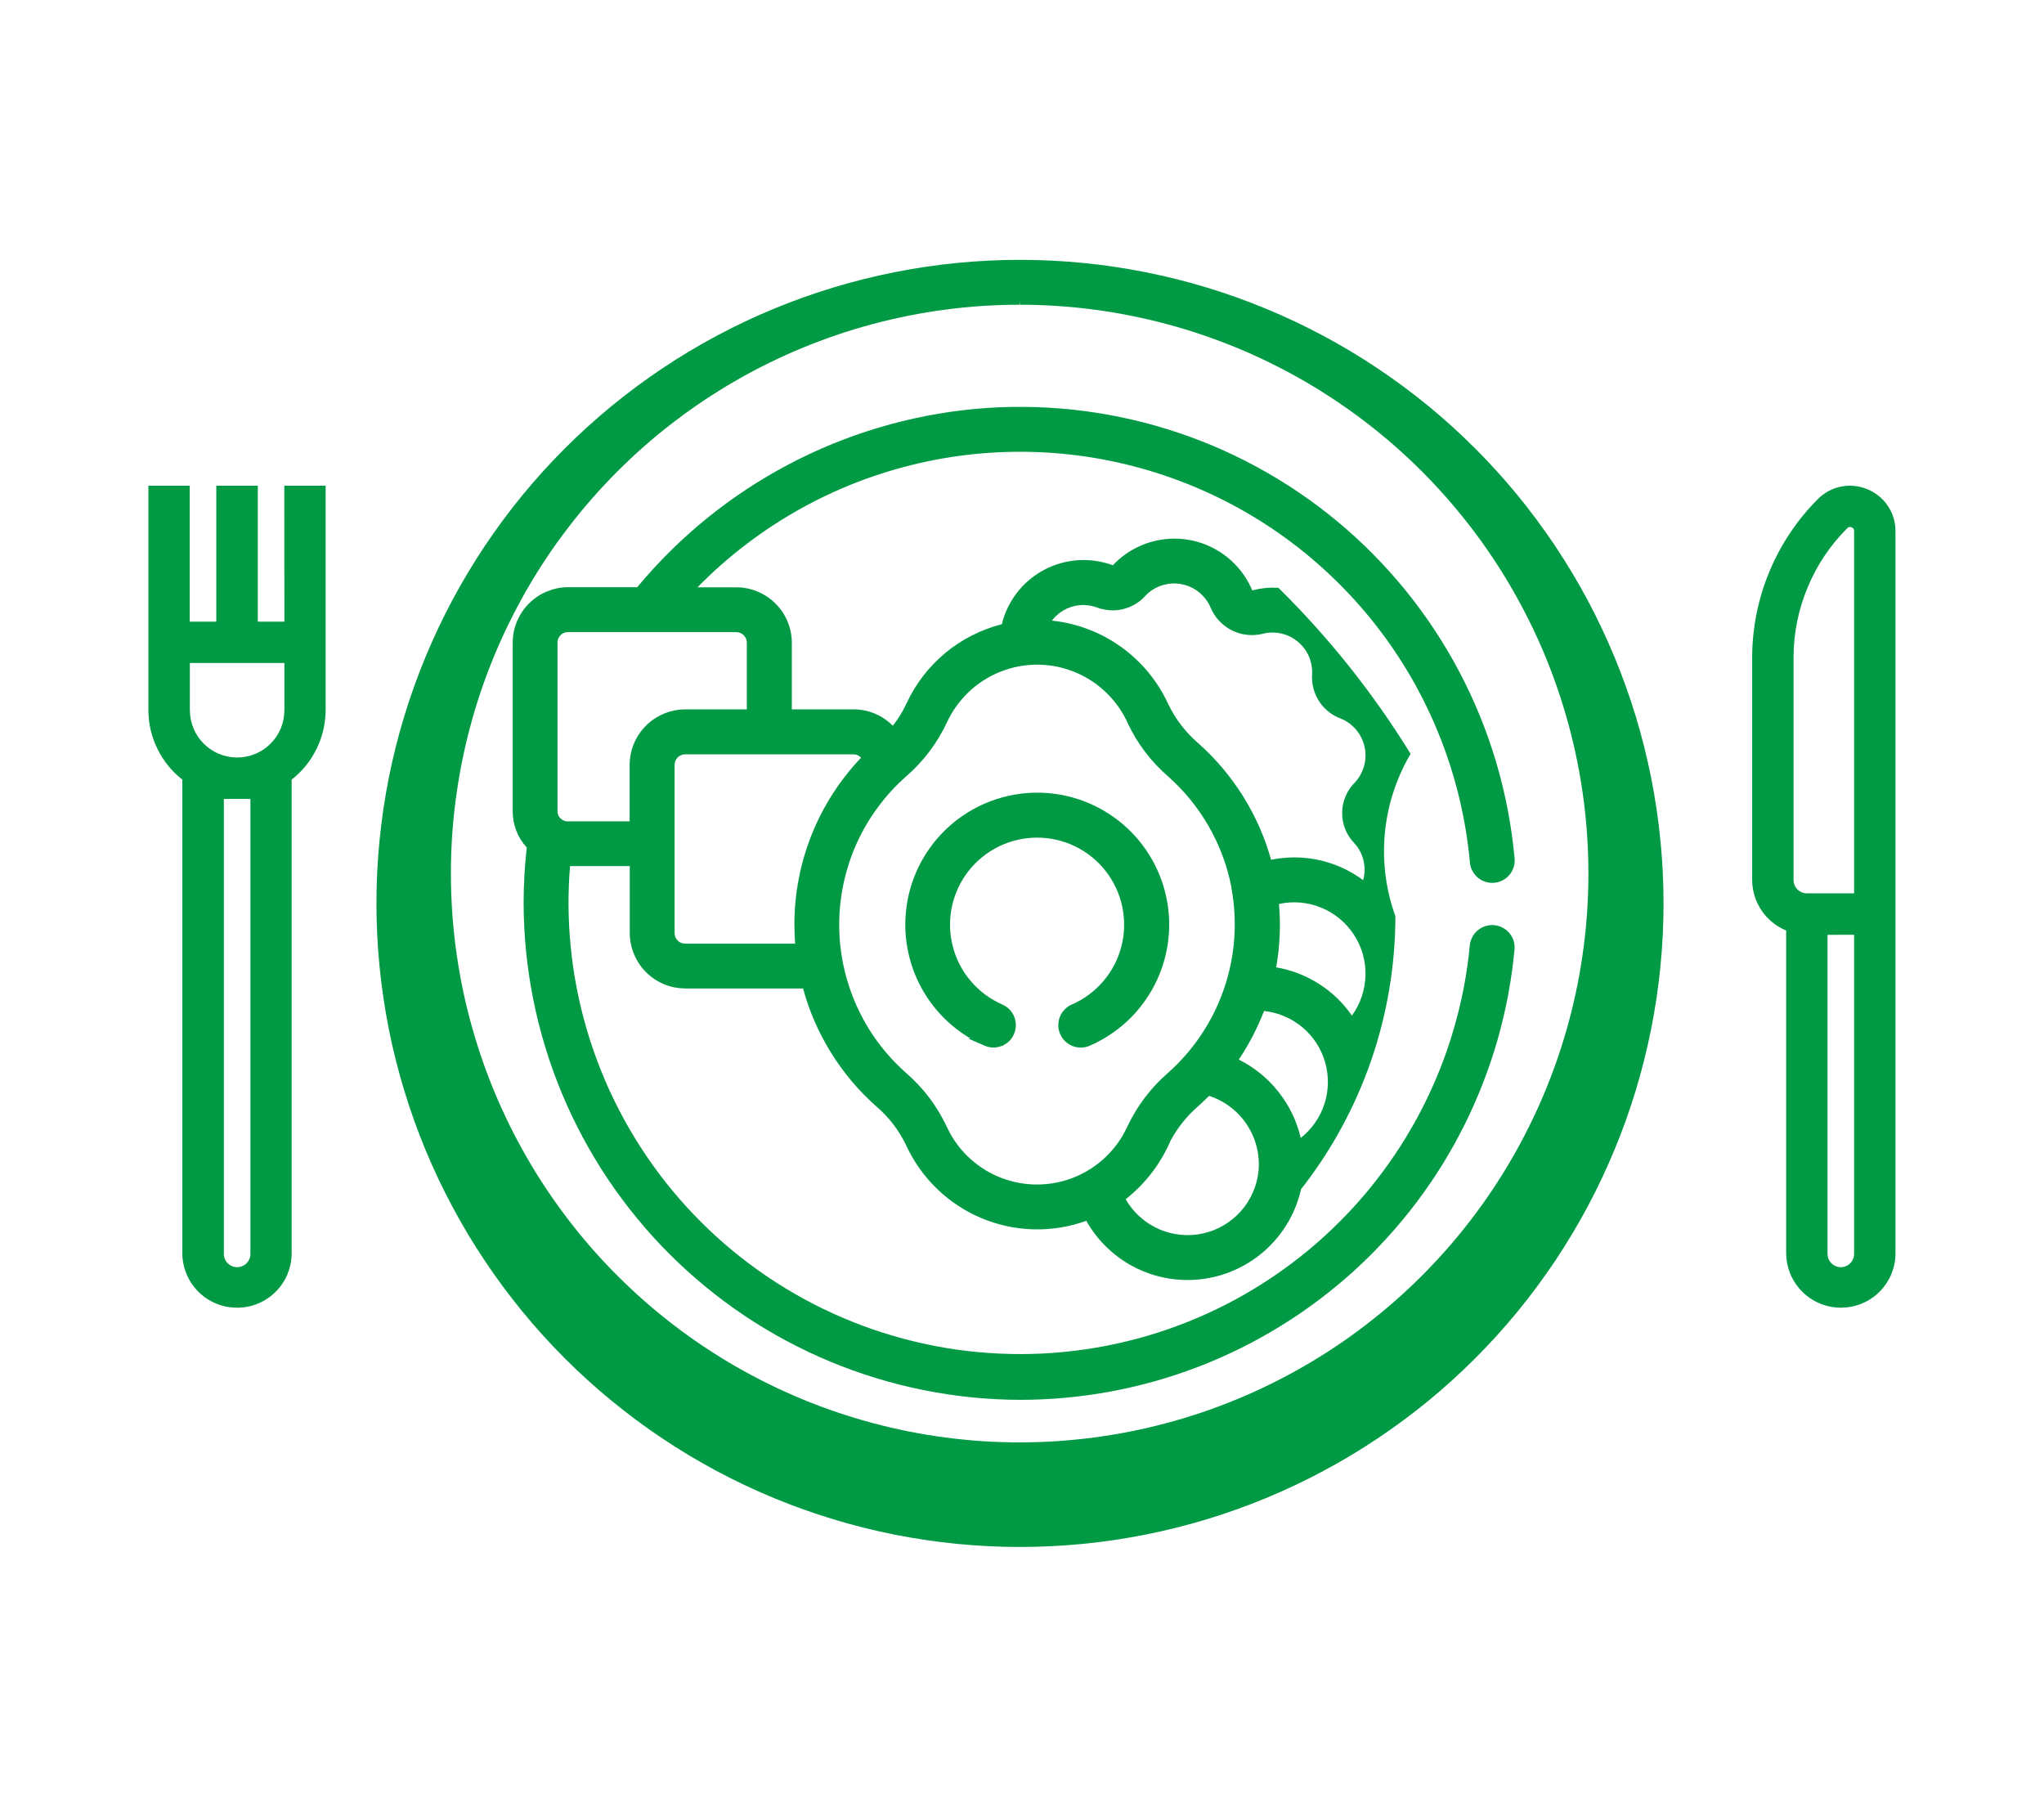 <svg xmlns="http://www.w3.org/2000/svg" xmlns:xlink="http://www.w3.org/1999/xlink" width="264" zoomAndPan="magnify" viewBox="0 0 198 175.5" height="234" preserveAspectRatio="xMidYMid meet" version="1.0"><path fill="#009944" d="M 98.805 25.168 C 96.766 25.168 94.727 25.27 92.695 25.469 C 90.664 25.668 88.648 25.969 86.645 26.367 C 84.641 26.766 82.664 27.258 80.711 27.852 C 78.758 28.445 76.836 29.129 74.953 29.91 C 73.066 30.691 71.223 31.562 69.422 32.527 C 67.621 33.488 65.871 34.535 64.176 35.672 C 62.477 36.805 60.84 38.02 59.262 39.312 C 57.684 40.609 56.172 41.977 54.727 43.422 C 53.285 44.863 51.914 46.375 50.617 47.953 C 49.324 49.531 48.109 51.168 46.973 52.867 C 45.84 54.562 44.793 56.312 43.828 58.113 C 42.867 59.914 41.996 61.754 41.215 63.641 C 40.434 65.527 39.746 67.449 39.152 69.402 C 38.559 71.355 38.062 73.332 37.664 75.336 C 37.266 77.336 36.969 79.355 36.766 81.387 C 36.566 83.418 36.465 85.453 36.465 87.496 C 36.465 89.535 36.566 91.574 36.766 93.605 C 36.965 95.637 37.266 97.652 37.66 99.656 C 38.059 101.656 38.555 103.637 39.148 105.59 C 39.738 107.543 40.426 109.461 41.207 111.348 C 41.988 113.234 42.859 115.078 43.824 116.879 C 44.785 118.68 45.832 120.43 46.969 122.125 C 48.102 123.824 49.316 125.461 50.609 127.039 C 51.906 128.617 53.273 130.129 54.719 131.574 C 56.16 133.016 57.672 134.387 59.25 135.68 C 60.828 136.977 62.465 138.191 64.164 139.324 C 65.859 140.461 67.609 141.508 69.41 142.473 C 71.211 143.434 73.051 144.305 74.938 145.086 C 76.824 145.867 78.742 146.555 80.699 147.148 C 82.652 147.742 84.629 148.238 86.633 148.637 C 88.633 149.035 90.648 149.332 92.684 149.535 C 94.715 149.734 96.75 149.836 98.793 149.836 L 98.812 149.836 C 100.852 149.836 102.891 149.734 104.922 149.535 C 106.953 149.336 108.969 149.035 110.973 148.637 C 112.973 148.238 114.953 147.742 116.906 147.152 C 118.859 146.559 120.777 145.871 122.664 145.09 C 124.551 144.309 126.395 143.438 128.195 142.473 C 129.996 141.512 131.742 140.465 133.441 139.328 C 135.137 138.195 136.777 136.98 138.355 135.688 C 139.934 134.391 141.441 133.02 142.887 131.578 C 144.332 130.133 145.699 128.625 146.996 127.047 C 148.289 125.469 149.504 123.828 150.641 122.133 C 151.773 120.434 152.82 118.684 153.785 116.887 C 154.746 115.086 155.617 113.242 156.398 111.355 C 157.18 109.469 157.867 107.551 158.461 105.598 C 159.051 103.641 159.547 101.664 159.945 99.664 C 160.344 97.66 160.645 95.645 160.844 93.613 C 161.043 91.578 161.145 89.543 161.145 87.5 C 161.145 85.461 161.043 83.426 160.844 81.391 C 160.645 79.359 160.344 77.344 159.945 75.34 C 159.547 73.34 159.051 71.359 158.461 69.406 C 157.867 67.453 157.18 65.535 156.398 63.648 C 155.617 61.762 154.746 59.918 153.785 58.117 C 152.82 56.316 151.773 54.57 150.641 52.871 C 149.504 51.176 148.289 49.535 146.996 47.957 C 145.699 46.379 144.332 44.871 142.887 43.426 C 141.441 41.984 139.934 40.613 138.355 39.316 C 136.777 38.023 135.137 36.809 133.441 35.676 C 131.742 34.539 129.996 33.492 128.195 32.531 C 126.395 31.566 124.551 30.695 122.664 29.914 C 120.777 29.133 118.859 28.445 116.906 27.852 C 114.953 27.262 112.973 26.766 110.973 26.367 C 108.969 25.969 106.953 25.668 104.922 25.469 C 102.891 25.27 100.852 25.168 98.812 25.168 Z M 98.805 29.156 L 98.781 29.516 L 98.805 29.516 C 100.008 29.516 101.207 29.555 102.406 29.637 C 103.609 29.715 104.805 29.832 105.996 29.992 C 107.188 30.148 108.371 30.344 109.551 30.582 C 110.73 30.816 111.902 31.09 113.062 31.402 C 114.223 31.711 115.371 32.062 116.512 32.449 C 117.648 32.836 118.773 33.262 119.883 33.719 C 120.992 34.18 122.09 34.676 123.164 35.211 C 124.242 35.742 125.305 36.309 126.344 36.91 C 127.387 37.512 128.406 38.148 129.402 38.816 C 130.402 39.484 131.379 40.184 132.332 40.918 C 133.285 41.648 134.215 42.41 135.117 43.203 C 136.023 43.996 136.898 44.82 137.75 45.668 C 138.598 46.52 139.418 47.398 140.211 48.301 C 141.004 49.207 141.766 50.137 142.496 51.09 C 143.23 52.043 143.93 53.02 144.594 54.02 C 145.262 55.02 145.898 56.039 146.496 57.082 C 147.098 58.125 147.664 59.184 148.195 60.262 C 148.727 61.34 149.223 62.434 149.684 63.547 C 150.141 64.656 150.566 65.781 150.949 66.918 C 151.336 68.059 151.684 69.207 151.996 70.371 C 152.305 71.531 152.578 72.699 152.812 73.879 C 153.047 75.059 153.242 76.246 153.398 77.438 C 153.555 78.629 153.672 79.824 153.75 81.023 C 153.828 82.223 153.867 83.426 153.867 84.629 C 153.867 85.828 153.828 87.031 153.75 88.23 C 153.672 89.43 153.551 90.625 153.395 91.816 C 153.238 93.008 153.043 94.195 152.809 95.375 C 152.57 96.551 152.301 97.723 151.988 98.883 C 151.676 100.043 151.328 101.195 150.941 102.332 C 150.555 103.473 150.129 104.598 149.668 105.707 C 149.211 106.816 148.715 107.91 148.18 108.988 C 147.648 110.066 147.082 111.129 146.48 112.168 C 145.879 113.211 145.246 114.23 144.578 115.23 C 143.91 116.227 143.211 117.203 142.477 118.16 C 141.746 119.113 140.984 120.039 140.191 120.945 C 139.398 121.848 138.574 122.727 137.727 123.574 C 136.875 124.426 136 125.246 135.094 126.039 C 134.191 126.832 133.262 127.594 132.309 128.324 C 131.355 129.059 130.379 129.758 129.379 130.426 C 128.379 131.094 127.355 131.727 126.316 132.328 C 125.273 132.93 124.215 133.496 123.137 134.027 C 122.059 134.559 120.965 135.055 119.852 135.516 C 118.742 135.973 117.617 136.398 116.48 136.785 C 115.34 137.168 114.191 137.52 113.031 137.828 C 111.867 138.141 110.699 138.414 109.52 138.648 C 108.34 138.883 107.156 139.078 105.965 139.234 C 104.77 139.391 103.574 139.508 102.375 139.59 C 101.176 139.668 99.977 139.707 98.773 139.707 C 97.57 139.707 96.371 139.668 95.172 139.59 C 93.973 139.508 92.773 139.391 91.582 139.234 C 90.391 139.078 89.207 138.883 88.027 138.648 C 86.848 138.414 85.676 138.141 84.516 137.828 C 83.355 137.52 82.203 137.168 81.066 136.785 C 79.93 136.398 78.805 135.973 77.691 135.516 C 76.582 135.055 75.488 134.559 74.41 134.027 C 73.332 133.496 72.27 132.93 71.23 132.328 C 70.188 131.727 69.168 131.094 68.168 130.426 C 67.168 129.758 66.191 129.059 65.238 128.324 C 64.285 127.594 63.355 126.832 62.453 126.039 C 61.547 125.246 60.672 124.426 59.82 123.574 C 58.969 122.727 58.148 121.848 57.355 120.945 C 56.562 120.039 55.801 119.113 55.07 118.16 C 54.336 117.203 53.637 116.227 52.969 115.23 C 52.301 114.23 51.664 113.211 51.066 112.168 C 50.465 111.129 49.898 110.066 49.363 108.988 C 48.832 107.91 48.336 106.816 47.875 105.707 C 47.418 104.598 46.992 103.473 46.605 102.332 C 46.219 101.195 45.871 100.047 45.559 98.883 C 45.246 97.723 44.973 96.551 44.738 95.375 C 44.504 94.195 44.309 93.008 44.152 91.816 C 43.992 90.625 43.875 89.43 43.797 88.23 C 43.719 87.031 43.68 85.828 43.68 84.629 C 43.676 83.426 43.715 82.223 43.793 81.023 C 43.871 79.824 43.992 78.629 44.148 77.438 C 44.305 76.246 44.5 75.059 44.734 73.879 C 44.969 72.703 45.238 71.531 45.551 70.371 C 45.859 69.207 46.211 68.059 46.594 66.918 C 46.98 65.781 47.406 64.656 47.863 63.547 C 48.324 62.434 48.82 61.34 49.352 60.262 C 49.883 59.184 50.449 58.125 51.047 57.082 C 51.648 56.039 52.281 55.02 52.949 54.02 C 53.617 53.02 54.316 52.043 55.051 51.09 C 55.781 50.137 56.543 49.207 57.336 48.301 C 58.125 47.398 58.949 46.52 59.797 45.672 C 60.648 44.82 61.523 43.996 62.426 43.203 C 63.332 42.41 64.258 41.648 65.211 40.918 C 66.168 40.184 67.141 39.484 68.141 38.816 C 69.141 38.148 70.16 37.512 71.203 36.91 C 72.242 36.309 73.301 35.742 74.379 35.211 C 75.457 34.676 76.551 34.18 77.664 33.719 C 78.773 33.262 79.898 32.836 81.035 32.449 C 82.176 32.062 83.324 31.711 84.484 31.402 C 85.645 31.09 86.816 30.816 87.996 30.582 C 89.172 30.344 90.359 30.148 91.551 29.992 C 92.742 29.832 93.938 29.715 95.137 29.637 C 96.336 29.555 97.539 29.516 98.742 29.516 L 98.805 29.16 Z M 98.805 29.156 " fill-opacity="1" fill-rule="nonzero"/><path fill="#009944" d="M 95.371 77.84 C 94.289 78.312 93.293 78.922 92.379 79.668 C 91.465 80.418 90.672 81.273 89.996 82.242 C 89.32 83.207 88.789 84.25 88.402 85.363 C 88.016 86.477 87.789 87.621 87.719 88.801 C 87.648 89.977 87.738 91.141 87.992 92.293 C 88.242 93.445 88.648 94.543 89.203 95.582 C 89.758 96.625 90.445 97.57 91.262 98.418 C 92.082 99.27 93 99.992 94.016 100.59 L 93.789 100.59 L 95.359 101.273 C 95.91 101.516 96.465 101.527 97.023 101.309 L 97.23 101.309 L 97.129 101.266 C 97.637 101.039 98 100.668 98.223 100.156 C 98.336 99.895 98.398 99.617 98.402 99.328 C 98.406 99.039 98.355 98.762 98.25 98.492 C 98.145 98.223 97.992 97.984 97.793 97.777 C 97.59 97.57 97.359 97.41 97.094 97.293 C 96.801 97.168 96.516 97.023 96.238 96.863 C 95.961 96.703 95.691 96.527 95.438 96.336 C 95.18 96.145 94.934 95.941 94.699 95.723 C 94.465 95.504 94.246 95.27 94.039 95.027 C 93.828 94.781 93.637 94.527 93.457 94.262 C 93.281 93.996 93.117 93.723 92.969 93.438 C 92.824 93.152 92.691 92.859 92.578 92.562 C 92.465 92.262 92.367 91.957 92.289 91.648 C 92.211 91.336 92.148 91.023 92.105 90.707 C 92.062 90.387 92.035 90.07 92.031 89.75 C 92.023 89.43 92.035 89.109 92.062 88.793 C 92.094 88.473 92.141 88.156 92.203 87.844 C 92.27 87.527 92.352 87.219 92.453 86.918 C 92.555 86.613 92.672 86.316 92.805 86.023 C 92.941 85.734 93.09 85.453 93.258 85.18 C 93.422 84.906 93.605 84.641 93.801 84.387 C 93.996 84.137 94.207 83.895 94.434 83.664 C 94.656 83.438 94.891 83.223 95.141 83.02 C 95.391 82.816 95.648 82.629 95.918 82.457 C 96.188 82.285 96.465 82.129 96.754 81.988 C 97.043 81.848 97.336 81.723 97.637 81.617 C 97.941 81.508 98.246 81.418 98.559 81.348 C 98.871 81.273 99.184 81.219 99.504 81.184 C 99.82 81.148 100.141 81.129 100.461 81.129 C 100.781 81.129 101.102 81.148 101.418 81.184 C 101.738 81.219 102.051 81.273 102.363 81.348 C 102.676 81.418 102.98 81.508 103.285 81.617 C 103.586 81.723 103.879 81.848 104.168 81.988 C 104.457 82.129 104.734 82.285 105.004 82.457 C 105.273 82.629 105.531 82.816 105.781 83.02 C 106.031 83.223 106.266 83.438 106.488 83.664 C 106.715 83.895 106.926 84.137 107.121 84.387 C 107.316 84.641 107.5 84.906 107.664 85.18 C 107.832 85.453 107.98 85.734 108.117 86.023 C 108.25 86.316 108.367 86.613 108.469 86.918 C 108.57 87.219 108.652 87.527 108.719 87.844 C 108.781 88.156 108.828 88.473 108.859 88.793 C 108.887 89.109 108.898 89.43 108.891 89.75 C 108.887 90.07 108.859 90.387 108.816 90.707 C 108.773 91.023 108.711 91.336 108.633 91.648 C 108.555 91.957 108.457 92.262 108.344 92.562 C 108.23 92.859 108.098 93.152 107.953 93.438 C 107.805 93.723 107.641 93.996 107.465 94.262 C 107.285 94.527 107.094 94.781 106.883 95.027 C 106.676 95.27 106.457 95.504 106.223 95.723 C 105.988 95.941 105.742 96.145 105.484 96.336 C 105.23 96.527 104.961 96.703 104.684 96.863 C 104.406 97.023 104.121 97.168 103.828 97.293 C 103.562 97.41 103.328 97.57 103.129 97.777 C 102.926 97.984 102.773 98.227 102.668 98.492 C 102.562 98.762 102.512 99.043 102.516 99.332 C 102.52 99.621 102.582 99.898 102.699 100.164 C 102.812 100.43 102.977 100.66 103.184 100.859 C 103.395 101.062 103.633 101.215 103.902 101.32 C 104.172 101.422 104.453 101.473 104.742 101.465 C 105.031 101.461 105.309 101.398 105.57 101.281 C 106.34 100.945 107.07 100.539 107.762 100.059 C 108.453 99.582 109.09 99.039 109.672 98.438 C 110.254 97.832 110.773 97.176 111.227 96.469 C 111.684 95.766 112.062 95.02 112.371 94.238 C 112.68 93.457 112.906 92.652 113.055 91.828 C 113.207 91 113.273 90.168 113.258 89.328 C 113.242 88.488 113.145 87.66 112.965 86.836 C 112.789 86.016 112.531 85.223 112.195 84.453 C 111.859 83.684 111.453 82.953 110.973 82.262 C 110.496 81.574 109.953 80.938 109.348 80.355 C 108.742 79.773 108.086 79.254 107.379 78.801 C 106.676 78.348 105.93 77.965 105.148 77.66 C 104.367 77.352 103.562 77.125 102.734 76.977 C 101.91 76.828 101.074 76.762 100.234 76.777 C 99.398 76.793 98.566 76.891 97.746 77.07 C 96.926 77.25 96.133 77.508 95.363 77.844 Z M 95.371 77.84 " fill-opacity="1" fill-rule="nonzero"/><path fill="#009944" d="M 61.727 56.875 L 55.023 56.875 C 54.672 56.875 54.324 56.91 53.98 56.98 C 53.637 57.051 53.301 57.156 52.977 57.289 C 52.652 57.426 52.344 57.59 52.051 57.785 C 51.762 57.98 51.492 58.203 51.242 58.453 C 50.992 58.699 50.77 58.973 50.574 59.262 C 50.379 59.555 50.215 59.863 50.078 60.188 C 49.945 60.512 49.84 60.844 49.773 61.191 C 49.703 61.535 49.664 61.883 49.664 62.234 L 49.664 78.527 C 49.664 79.891 50.117 81.078 51.027 82.094 C 50.824 83.887 50.723 85.684 50.723 87.488 C 50.727 89.062 50.809 90.633 50.965 92.199 C 51.125 93.766 51.359 95.32 51.668 96.863 C 51.977 98.406 52.363 99.93 52.824 101.434 C 53.281 102.941 53.812 104.422 54.418 105.875 C 55.023 107.328 55.695 108.746 56.441 110.137 C 57.184 111.523 57.992 112.871 58.867 114.18 C 59.746 115.488 60.684 116.75 61.68 117.965 C 62.68 119.184 63.734 120.348 64.848 121.461 C 65.961 122.574 67.125 123.629 68.344 124.629 C 69.559 125.629 70.824 126.566 72.129 127.441 C 73.438 128.316 74.785 129.125 76.176 129.867 C 77.562 130.613 78.98 131.285 80.438 131.891 C 81.891 132.492 83.367 133.027 84.875 133.484 C 86.379 133.945 87.906 134.328 89.449 134.641 C 90.992 134.949 92.547 135.184 94.113 135.344 C 95.68 135.5 97.25 135.582 98.824 135.586 C 100.305 135.586 101.785 135.516 103.262 135.379 C 104.738 135.242 106.203 135.039 107.66 134.766 C 109.117 134.492 110.559 134.152 111.984 133.75 C 113.41 133.344 114.816 132.871 116.199 132.336 C 117.582 131.801 118.934 131.203 120.262 130.543 C 121.59 129.879 122.883 129.16 124.145 128.379 C 125.406 127.598 126.625 126.762 127.809 125.867 C 128.992 124.973 130.133 124.027 131.227 123.031 C 132.324 122.031 133.371 120.984 134.367 119.887 C 135.367 118.793 136.312 117.652 137.207 116.469 C 138.102 115.285 138.938 114.062 139.719 112.805 C 140.496 111.543 141.219 110.25 141.879 108.922 C 142.539 107.594 143.137 106.238 143.672 104.855 C 144.207 103.473 144.68 102.07 145.086 100.645 C 145.488 99.219 145.828 97.777 146.102 96.32 C 146.371 94.863 146.578 93.395 146.715 91.918 C 146.734 91.637 146.695 91.359 146.609 91.09 C 146.52 90.82 146.383 90.578 146.199 90.363 C 146.012 90.148 145.797 89.977 145.543 89.844 C 145.293 89.715 145.023 89.637 144.742 89.609 C 144.461 89.586 144.184 89.613 143.914 89.695 C 143.641 89.777 143.395 89.91 143.176 90.086 C 142.957 90.266 142.777 90.477 142.641 90.727 C 142.504 90.977 142.418 91.238 142.383 91.52 C 142.254 92.902 142.059 94.277 141.797 95.641 C 141.535 97.008 141.207 98.355 140.816 99.688 C 140.43 101.02 139.977 102.332 139.461 103.621 C 138.945 104.914 138.371 106.176 137.734 107.41 C 137.102 108.645 136.406 109.848 135.656 111.02 C 134.906 112.188 134.105 113.316 133.246 114.41 C 132.391 115.504 131.48 116.555 130.523 117.559 C 129.566 118.566 128.562 119.523 127.516 120.434 C 126.465 121.348 125.375 122.203 124.246 123.012 C 123.113 123.82 121.949 124.57 120.746 125.266 C 119.543 125.961 118.312 126.602 117.047 127.18 C 115.785 127.758 114.5 128.273 113.188 128.73 C 111.875 129.188 110.543 129.578 109.195 129.906 C 107.844 130.238 106.48 130.5 105.109 130.699 C 103.734 130.898 102.352 131.035 100.965 131.102 C 99.578 131.168 98.188 131.172 96.801 131.105 C 95.414 131.043 94.031 130.914 92.656 130.719 C 91.281 130.523 89.918 130.262 88.57 129.934 C 87.219 129.609 85.887 129.219 84.574 128.77 C 83.262 128.316 81.973 127.801 80.707 127.227 C 79.441 126.652 78.207 126.02 77.004 125.324 C 75.801 124.633 74.633 123.883 73.5 123.078 C 72.367 122.277 71.273 121.418 70.223 120.512 C 69.172 119.605 68.168 118.648 67.207 117.645 C 66.246 116.641 65.336 115.594 64.477 114.504 C 63.613 113.41 62.809 112.281 62.055 111.117 C 61.301 109.949 60.605 108.746 59.969 107.516 C 59.328 106.281 58.75 105.02 58.234 103.73 C 57.715 102.441 57.258 101.133 56.863 99.801 C 56.473 98.469 56.141 97.121 55.875 95.754 C 55.609 94.391 55.41 93.02 55.277 91.637 C 55.141 90.254 55.074 88.867 55.07 87.48 C 55.07 86.293 55.121 85.09 55.219 83.891 L 61.004 83.891 L 61.004 90.352 C 61.004 90.703 61.039 91.055 61.109 91.402 C 61.176 91.746 61.277 92.086 61.414 92.41 C 61.547 92.738 61.715 93.047 61.91 93.344 C 62.105 93.637 62.328 93.91 62.578 94.16 C 62.828 94.41 63.098 94.633 63.391 94.828 C 63.688 95.027 63.996 95.191 64.32 95.328 C 64.648 95.465 64.984 95.566 65.332 95.637 C 65.68 95.703 66.027 95.738 66.383 95.742 L 77.793 95.742 C 78.391 97.949 79.297 100.023 80.504 101.965 C 81.707 103.91 83.168 105.637 84.879 107.156 C 86.121 108.219 87.09 109.488 87.793 110.965 C 88.156 111.754 88.59 112.5 89.094 113.203 C 89.594 113.91 90.16 114.562 90.785 115.164 C 91.406 115.766 92.082 116.305 92.809 116.781 C 93.531 117.258 94.293 117.66 95.094 117.996 C 95.895 118.328 96.719 118.586 97.566 118.77 C 98.414 118.949 99.27 119.051 100.137 119.07 C 101.004 119.094 101.863 119.035 102.723 118.895 C 103.578 118.758 104.41 118.543 105.227 118.246 C 105.785 119.238 106.48 120.125 107.309 120.906 C 108.133 121.688 109.059 122.328 110.082 122.832 C 111.102 123.332 112.176 123.672 113.301 123.844 C 114.426 124.02 115.551 124.027 116.676 123.859 C 117.801 123.695 118.879 123.367 119.902 122.875 C 120.93 122.383 121.859 121.75 122.695 120.977 C 123.531 120.203 124.23 119.324 124.801 118.34 C 125.367 117.352 125.777 116.305 126.027 115.191 C 127.496 113.32 128.801 111.336 129.938 109.246 C 131.078 107.152 132.039 104.984 132.816 102.73 C 133.594 100.48 134.18 98.18 134.574 95.832 C 134.969 93.484 135.168 91.117 135.168 88.738 C 134.703 87.453 134.387 86.133 134.215 84.781 C 134.043 83.426 134.023 82.07 134.148 80.711 C 134.277 79.352 134.551 78.023 134.973 76.727 C 135.391 75.43 135.949 74.191 136.641 73.016 C 133.023 67.145 128.758 61.785 123.848 56.938 C 122.988 56.879 122.141 56.961 121.309 57.191 C 121.102 56.695 120.848 56.223 120.547 55.777 C 120.246 55.332 119.906 54.918 119.523 54.543 C 119.141 54.164 118.727 53.824 118.277 53.527 C 117.828 53.23 117.355 52.98 116.859 52.777 C 116.359 52.574 115.848 52.422 115.32 52.32 C 114.793 52.219 114.258 52.168 113.723 52.172 C 113.184 52.176 112.652 52.23 112.125 52.34 C 111.598 52.445 111.086 52.605 110.594 52.812 C 109.523 53.262 108.594 53.906 107.801 54.75 C 107.305 54.566 106.793 54.434 106.27 54.348 C 105.746 54.262 105.219 54.23 104.691 54.246 C 104.16 54.266 103.637 54.336 103.121 54.453 C 102.605 54.574 102.105 54.742 101.621 54.961 C 101.137 55.176 100.68 55.441 100.246 55.746 C 99.816 56.055 99.418 56.398 99.051 56.781 C 98.688 57.168 98.363 57.582 98.078 58.031 C 97.793 58.48 97.555 58.949 97.363 59.445 C 97.234 59.777 97.129 60.117 97.047 60.461 C 96.035 60.719 95.07 61.082 94.141 61.555 C 93.215 62.023 92.352 62.594 91.555 63.258 C 90.754 63.926 90.039 64.672 89.406 65.496 C 88.773 66.32 88.238 67.207 87.805 68.152 C 87.449 68.918 87.008 69.633 86.484 70.293 C 85.984 69.789 85.402 69.395 84.746 69.121 C 84.086 68.848 83.402 68.707 82.688 68.707 L 76.703 68.707 L 76.703 62.246 C 76.703 61.895 76.668 61.547 76.598 61.199 C 76.527 60.855 76.426 60.523 76.289 60.199 C 76.152 59.875 75.988 59.566 75.793 59.273 C 75.598 58.98 75.375 58.711 75.125 58.465 C 74.879 58.215 74.609 57.992 74.316 57.797 C 74.023 57.602 73.715 57.438 73.391 57.301 C 73.066 57.164 72.734 57.062 72.391 56.992 C 72.043 56.922 71.695 56.887 71.344 56.887 L 67.566 56.887 C 69.02 55.402 70.57 54.031 72.219 52.77 C 73.867 51.508 75.598 50.367 77.406 49.352 C 79.219 48.336 81.094 47.453 83.027 46.703 C 84.965 45.957 86.945 45.348 88.969 44.879 C 90.992 44.414 93.035 44.09 95.105 43.914 C 97.172 43.738 99.246 43.711 101.316 43.828 C 103.391 43.949 105.445 44.211 107.48 44.625 C 109.516 45.035 111.512 45.59 113.465 46.285 C 115.422 46.98 117.32 47.809 119.156 48.773 C 120.996 49.738 122.758 50.832 124.441 52.047 C 126.121 53.262 127.711 54.59 129.203 56.035 C 130.699 57.477 132.082 59.016 133.355 60.656 C 134.633 62.293 135.781 64.016 136.812 65.816 C 137.84 67.621 138.738 69.488 139.5 71.418 C 140.266 73.348 140.887 75.324 141.371 77.344 C 141.852 79.363 142.191 81.406 142.383 83.473 C 142.398 83.766 142.477 84.047 142.605 84.309 C 142.738 84.57 142.914 84.797 143.137 84.988 C 143.359 85.18 143.609 85.32 143.891 85.41 C 144.172 85.5 144.457 85.531 144.75 85.504 C 145.043 85.477 145.316 85.395 145.578 85.254 C 145.836 85.117 146.059 84.934 146.242 84.707 C 146.426 84.477 146.559 84.223 146.641 83.941 C 146.723 83.656 146.746 83.371 146.711 83.078 C 146.566 81.512 146.344 79.953 146.047 78.406 C 145.75 76.859 145.375 75.332 144.93 73.82 C 144.48 72.312 143.961 70.828 143.367 69.367 C 142.773 67.91 142.109 66.484 141.375 65.09 C 140.641 63.695 139.84 62.34 138.973 61.027 C 138.105 59.711 137.176 58.441 136.184 57.219 C 135.191 55.996 134.141 54.82 133.035 53.703 C 131.93 52.582 130.77 51.516 129.559 50.512 C 128.344 49.504 127.086 48.559 125.781 47.676 C 124.48 46.793 123.133 45.977 121.75 45.227 C 120.363 44.473 118.945 43.793 117.496 43.18 C 116.043 42.57 114.566 42.031 113.062 41.566 C 111.555 41.098 110.031 40.707 108.488 40.391 C 106.945 40.074 105.391 39.832 103.824 39.668 C 102.258 39.504 100.688 39.418 99.113 39.41 C 97.539 39.398 95.965 39.469 94.398 39.613 C 91.242 39.91 88.145 40.516 85.109 41.422 C 82.07 42.328 79.152 43.523 76.352 45.004 C 73.547 46.484 70.918 48.223 68.457 50.219 C 65.996 52.219 63.754 54.438 61.727 56.875 Z M 106.664 58.984 L 106.664 58.961 C 107.438 59.176 108.211 59.172 108.984 58.945 C 109.758 58.719 110.41 58.309 110.949 57.711 C 111.164 57.48 111.406 57.281 111.676 57.109 C 111.941 56.941 112.227 56.809 112.527 56.707 C 112.828 56.609 113.137 56.547 113.449 56.523 C 113.766 56.5 114.082 56.516 114.391 56.57 C 114.703 56.625 115.004 56.715 115.293 56.844 C 115.582 56.973 115.852 57.133 116.102 57.328 C 116.352 57.523 116.57 57.746 116.766 57.996 C 116.961 58.246 117.121 58.516 117.25 58.805 C 117.449 59.297 117.727 59.734 118.086 60.121 C 118.445 60.508 118.863 60.82 119.332 61.055 C 119.805 61.289 120.305 61.438 120.832 61.492 C 121.355 61.543 121.875 61.504 122.383 61.371 C 122.676 61.301 122.969 61.266 123.266 61.266 C 123.562 61.266 123.855 61.301 124.145 61.367 C 124.438 61.438 124.715 61.535 124.98 61.668 C 125.246 61.801 125.496 61.965 125.723 62.152 C 125.953 62.344 126.156 62.559 126.336 62.797 C 126.516 63.035 126.664 63.289 126.785 63.562 C 126.902 63.832 126.988 64.117 127.043 64.41 C 127.098 64.703 127.117 64.996 127.102 65.293 C 127.07 65.758 127.109 66.211 127.227 66.664 C 127.34 67.113 127.523 67.531 127.777 67.922 C 128.031 68.312 128.336 68.648 128.699 68.938 C 129.062 69.227 129.465 69.449 129.902 69.609 C 130.188 69.727 130.457 69.879 130.707 70.062 C 130.957 70.25 131.184 70.461 131.383 70.699 C 131.582 70.938 131.75 71.195 131.887 71.477 C 132.02 71.754 132.121 72.047 132.188 72.352 C 132.254 72.656 132.281 72.961 132.273 73.273 C 132.266 73.582 132.219 73.891 132.137 74.188 C 132.055 74.488 131.938 74.773 131.785 75.047 C 131.637 75.316 131.453 75.566 131.242 75.793 C 130.852 76.18 130.555 76.625 130.34 77.133 C 130.129 77.637 130.02 78.164 130.012 78.711 C 130.008 79.258 130.105 79.785 130.305 80.297 C 130.508 80.805 130.797 81.258 131.176 81.652 C 131.625 82.137 131.926 82.695 132.078 83.336 C 132.234 83.977 132.219 84.613 132.043 85.25 C 131.078 84.535 130.027 83.988 128.891 83.613 C 127.754 83.238 126.586 83.047 125.387 83.047 C 124.625 83.047 123.875 83.125 123.129 83.277 C 122.52 81.094 121.613 79.039 120.41 77.117 C 119.207 75.195 117.758 73.48 116.062 71.977 C 114.824 70.91 113.855 69.637 113.152 68.164 C 112.641 67.062 112 66.047 111.227 65.109 C 110.453 64.176 109.574 63.355 108.586 62.648 C 107.602 61.945 106.539 61.375 105.406 60.945 C 104.27 60.516 103.102 60.238 101.895 60.113 C 102.145 59.785 102.438 59.508 102.777 59.273 C 103.113 59.043 103.48 58.867 103.875 58.754 C 104.27 58.641 104.672 58.59 105.082 58.605 C 105.492 58.621 105.891 58.699 106.277 58.84 Z M 113.398 110.465 C 114.086 109.199 114.973 108.094 116.059 107.152 C 116.395 106.852 116.781 106.488 117.121 106.145 C 117.871 106.387 118.559 106.746 119.184 107.223 C 119.812 107.699 120.344 108.266 120.777 108.922 C 121.215 109.578 121.527 110.285 121.723 111.047 C 121.918 111.812 121.984 112.586 121.918 113.367 C 121.848 114.098 121.668 114.801 121.375 115.473 C 121.082 116.148 120.695 116.758 120.207 117.309 C 119.719 117.855 119.16 118.316 118.527 118.688 C 117.895 119.059 117.219 119.32 116.5 119.477 C 115.785 119.633 115.059 119.672 114.328 119.594 C 113.602 119.52 112.898 119.332 112.23 119.035 C 111.559 118.734 110.953 118.34 110.406 117.848 C 109.863 117.355 109.406 116.793 109.043 116.156 C 110.973 114.625 112.426 112.727 113.398 110.465 Z M 122.445 97.922 C 123.129 97.996 123.789 98.164 124.422 98.434 C 125.051 98.703 125.633 99.059 126.16 99.5 C 126.684 99.941 127.137 100.449 127.512 101.023 C 127.887 101.598 128.168 102.219 128.359 102.875 C 128.551 103.535 128.641 104.211 128.629 104.898 C 128.621 105.586 128.512 106.254 128.301 106.91 C 128.09 107.562 127.789 108.172 127.398 108.734 C 127.004 109.301 126.539 109.797 126 110.219 C 125.613 108.574 124.895 107.086 123.844 105.758 C 122.797 104.43 121.516 103.391 120 102.629 C 120.988 101.152 121.805 99.582 122.445 97.922 Z M 123.895 87.555 C 124.578 87.406 125.27 87.363 125.965 87.422 C 126.664 87.484 127.336 87.648 127.984 87.914 C 128.629 88.176 129.223 88.531 129.766 88.98 C 130.305 89.426 130.766 89.941 131.148 90.527 C 131.531 91.113 131.82 91.742 132.012 92.414 C 132.203 93.09 132.289 93.773 132.273 94.473 C 132.254 95.176 132.137 95.855 131.91 96.52 C 131.688 97.184 131.371 97.797 130.957 98.363 C 130.098 97.125 129.031 96.102 127.762 95.293 C 126.488 94.484 125.109 93.949 123.625 93.695 C 123.98 91.66 124.07 89.617 123.895 87.559 Z M 109.203 69.973 C 110.156 72.004 111.48 73.754 113.176 75.223 C 114.754 76.629 116.066 78.246 117.113 80.082 C 118.16 81.918 118.883 83.871 119.289 85.941 L 119.289 86.031 C 119.59 87.656 119.68 89.293 119.559 90.941 C 119.438 92.59 119.105 94.199 118.57 95.762 C 118.035 97.328 117.309 98.797 116.395 100.176 C 115.48 101.551 114.406 102.793 113.172 103.891 C 111.473 105.363 110.145 107.113 109.191 109.148 C 108.805 109.98 108.309 110.746 107.703 111.438 C 107.102 112.129 106.41 112.719 105.637 113.215 C 104.863 113.711 104.035 114.086 103.152 114.344 C 102.273 114.602 101.371 114.73 100.453 114.73 C 99.535 114.73 98.637 114.602 97.754 114.344 C 96.871 114.086 96.043 113.711 95.27 113.215 C 94.496 112.719 93.809 112.129 93.203 111.438 C 92.598 110.746 92.105 109.98 91.719 109.148 C 90.766 107.117 89.441 105.367 87.742 103.898 C 87.238 103.449 86.758 102.977 86.301 102.477 C 85.848 101.977 85.418 101.457 85.02 100.914 C 84.617 100.367 84.246 99.805 83.906 99.223 C 83.566 98.637 83.258 98.039 82.98 97.422 C 82.703 96.809 82.457 96.18 82.25 95.535 C 82.039 94.895 81.863 94.242 81.719 93.582 C 81.578 92.922 81.473 92.258 81.398 91.586 C 81.328 90.914 81.293 90.238 81.293 89.562 C 81.293 88.887 81.328 88.215 81.398 87.543 C 81.473 86.871 81.578 86.207 81.719 85.543 C 81.863 84.883 82.039 84.234 82.25 83.59 C 82.457 82.949 82.703 82.32 82.98 81.703 C 83.258 81.09 83.566 80.488 83.906 79.906 C 84.246 79.324 84.617 78.758 85.02 78.215 C 85.418 77.672 85.848 77.148 86.301 76.648 C 86.758 76.152 87.238 75.68 87.742 75.23 C 89.441 73.762 90.77 72.008 91.727 69.977 C 92.109 69.141 92.605 68.375 93.211 67.684 C 93.816 66.988 94.504 66.395 95.277 65.898 C 96.055 65.402 96.883 65.027 97.766 64.766 C 98.648 64.508 99.551 64.379 100.469 64.379 C 101.391 64.379 102.289 64.508 103.172 64.766 C 104.055 65.027 104.887 65.402 105.66 65.898 C 106.434 66.395 107.125 66.988 107.727 67.684 C 108.332 68.375 108.828 69.141 109.215 69.977 Z M 54.004 62.129 C 54.035 61.871 54.145 61.656 54.34 61.484 C 54.531 61.312 54.758 61.227 55.016 61.227 L 71.32 61.227 C 71.457 61.227 71.586 61.254 71.711 61.305 C 71.836 61.355 71.945 61.43 72.043 61.527 C 72.141 61.621 72.211 61.734 72.266 61.859 C 72.316 61.984 72.344 62.113 72.344 62.25 L 72.344 68.711 L 66.371 68.711 C 66.02 68.711 65.668 68.746 65.324 68.816 C 64.98 68.887 64.645 68.988 64.316 69.121 C 63.992 69.258 63.684 69.422 63.391 69.617 C 63.098 69.812 62.828 70.035 62.578 70.285 C 62.328 70.531 62.105 70.801 61.91 71.094 C 61.715 71.387 61.547 71.695 61.41 72.02 C 61.273 72.344 61.172 72.68 61.102 73.023 C 61.031 73.371 60.996 73.719 60.992 74.07 L 60.992 79.555 L 54.875 79.555 C 54.719 79.531 54.578 79.473 54.445 79.383 C 54.148 79.18 54 78.898 54.004 78.539 Z M 77.023 91.402 L 66.371 91.402 C 66.234 91.402 66.105 91.375 65.977 91.324 C 65.852 91.273 65.742 91.199 65.648 91.102 C 65.551 91.004 65.477 90.895 65.426 90.77 C 65.371 90.645 65.348 90.516 65.348 90.379 L 65.348 74.086 C 65.348 73.949 65.371 73.82 65.426 73.691 C 65.477 73.566 65.551 73.457 65.648 73.363 C 65.742 73.266 65.852 73.191 65.98 73.141 C 66.105 73.086 66.234 73.062 66.371 73.062 L 82.664 73.062 C 82.961 73.062 83.211 73.172 83.41 73.391 C 82.383 74.473 81.465 75.641 80.66 76.895 C 79.852 78.152 79.176 79.473 78.621 80.855 C 78.066 82.242 77.652 83.668 77.371 85.133 C 77.09 86.598 76.949 88.078 76.953 89.57 C 76.953 90.109 76.984 90.793 77.023 91.395 Z M 77.023 91.402 " fill-opacity="1" fill-rule="nonzero"/><path fill="#009944" d="M 180.895 47.387 C 180.492 47.219 180.074 47.109 179.641 47.066 C 179.207 47.023 178.777 47.043 178.352 47.129 C 177.922 47.211 177.516 47.359 177.133 47.562 C 176.75 47.77 176.406 48.027 176.098 48.336 C 175.09 49.348 174.188 50.445 173.395 51.633 C 172.602 52.82 171.934 54.074 171.387 55.395 C 170.84 56.715 170.426 58.074 170.148 59.473 C 169.871 60.875 169.73 62.289 169.73 63.715 L 169.73 85.25 C 169.734 85.773 169.812 86.285 169.969 86.785 C 170.121 87.285 170.348 87.75 170.641 88.188 C 170.934 88.621 171.281 89.004 171.688 89.332 C 172.094 89.664 172.539 89.93 173.023 90.129 L 173.023 121.453 C 173.031 121.797 173.07 122.137 173.141 122.473 C 173.215 122.809 173.32 123.137 173.453 123.453 C 173.59 123.77 173.754 124.066 173.949 124.352 C 174.145 124.633 174.363 124.898 174.609 125.137 C 174.852 125.379 175.121 125.594 175.406 125.781 C 175.691 125.973 175.996 126.133 176.312 126.262 C 176.633 126.395 176.961 126.492 177.297 126.559 C 177.633 126.625 177.973 126.66 178.316 126.66 L 178.41 126.66 C 178.75 126.652 179.09 126.617 179.422 126.547 C 179.754 126.477 180.078 126.375 180.391 126.242 C 180.707 126.109 181.004 125.949 181.285 125.758 C 181.57 125.57 181.832 125.352 182.07 125.113 C 182.312 124.871 182.527 124.609 182.719 124.328 C 182.906 124.043 183.07 123.746 183.203 123.434 C 183.332 123.117 183.434 122.793 183.504 122.461 C 183.574 122.125 183.609 121.789 183.613 121.449 L 183.613 51.449 C 183.617 51.016 183.555 50.59 183.43 50.172 C 183.301 49.754 183.117 49.363 182.875 49 C 182.633 48.641 182.344 48.32 182.004 48.047 C 181.668 47.77 181.297 47.551 180.895 47.387 Z M 179.605 90.539 L 179.605 121.441 C 179.605 121.613 179.574 121.777 179.508 121.938 C 179.445 122.094 179.352 122.234 179.23 122.355 C 179.109 122.477 178.969 122.57 178.812 122.637 C 178.652 122.703 178.488 122.738 178.316 122.738 C 178.145 122.738 177.98 122.703 177.824 122.637 C 177.664 122.57 177.523 122.477 177.406 122.355 C 177.285 122.234 177.191 122.094 177.125 121.938 C 177.062 121.777 177.031 121.613 177.031 121.441 L 177.031 90.547 Z M 179.605 51.441 L 179.605 86.527 L 175.027 86.527 C 174.855 86.527 174.691 86.496 174.535 86.43 C 174.379 86.363 174.238 86.273 174.117 86.152 C 173.996 86.031 173.902 85.891 173.84 85.734 C 173.773 85.578 173.742 85.414 173.738 85.242 L 173.738 63.711 C 173.742 61.355 174.191 59.09 175.094 56.914 C 175.996 54.742 177.281 52.82 178.945 51.156 C 179.012 51.086 179.094 51.047 179.191 51.043 C 179.254 51.047 179.316 51.059 179.375 51.082 C 179.543 51.148 179.617 51.273 179.605 51.449 Z M 179.605 51.441 " fill-opacity="1" fill-rule="nonzero"/><path fill="#009944" d="M 27.547 60.211 L 24.973 60.211 L 24.973 47.047 L 20.953 47.047 L 20.953 60.211 L 18.379 60.211 L 18.379 47.047 L 14.375 47.047 L 14.375 68.801 C 14.383 70.109 14.672 71.355 15.25 72.531 C 15.828 73.711 16.633 74.703 17.664 75.512 L 17.664 121.457 C 17.668 121.801 17.707 122.141 17.781 122.477 C 17.852 122.812 17.957 123.141 18.09 123.457 C 18.227 123.77 18.391 124.07 18.586 124.355 C 18.781 124.637 19 124.902 19.246 125.141 C 19.488 125.383 19.754 125.598 20.043 125.789 C 20.328 125.977 20.633 126.137 20.949 126.266 C 21.27 126.398 21.594 126.496 21.934 126.562 C 22.27 126.629 22.609 126.66 22.953 126.66 L 23.047 126.66 C 23.387 126.656 23.727 126.621 24.059 126.551 C 24.391 126.48 24.715 126.379 25.031 126.246 C 25.344 126.113 25.641 125.953 25.922 125.762 C 26.207 125.57 26.469 125.355 26.707 125.113 C 26.949 124.875 27.164 124.613 27.355 124.328 C 27.543 124.047 27.707 123.75 27.84 123.434 C 27.969 123.121 28.07 122.797 28.141 122.465 C 28.211 122.129 28.246 121.793 28.25 121.453 L 28.25 75.512 C 29.285 74.703 30.09 73.707 30.664 72.531 C 31.242 71.352 31.535 70.109 31.543 68.797 L 31.543 47.047 L 27.539 47.047 Z M 18.391 68.797 L 18.391 64.215 L 27.547 64.215 L 27.547 68.793 C 27.547 69.094 27.52 69.391 27.461 69.688 C 27.402 69.98 27.316 70.266 27.199 70.547 C 27.086 70.824 26.945 71.086 26.777 71.336 C 26.609 71.586 26.422 71.816 26.207 72.031 C 25.996 72.242 25.766 72.434 25.516 72.602 C 25.266 72.766 25 72.906 24.723 73.023 C 24.445 73.137 24.16 73.223 23.863 73.281 C 23.57 73.34 23.273 73.371 22.973 73.371 C 22.672 73.371 22.371 73.34 22.078 73.281 C 21.785 73.223 21.496 73.137 21.219 73.023 C 20.941 72.906 20.68 72.766 20.43 72.598 C 20.18 72.434 19.945 72.242 19.734 72.031 C 19.523 71.816 19.332 71.586 19.164 71.336 C 18.996 71.086 18.855 70.824 18.742 70.547 C 18.629 70.27 18.539 69.98 18.48 69.688 C 18.422 69.391 18.395 69.094 18.395 68.793 Z M 24.258 77.383 L 24.258 121.449 C 24.258 121.621 24.223 121.785 24.16 121.941 C 24.094 122.098 24 122.238 23.879 122.359 C 23.758 122.48 23.621 122.574 23.461 122.637 C 23.305 122.703 23.141 122.738 22.969 122.738 C 22.801 122.738 22.633 122.703 22.477 122.637 C 22.32 122.574 22.18 122.48 22.059 122.359 C 21.938 122.238 21.844 122.098 21.781 121.941 C 21.715 121.785 21.684 121.621 21.684 121.449 L 21.684 77.383 Z M 24.258 77.383 " fill-opacity="1" fill-rule="nonzero"/></svg>